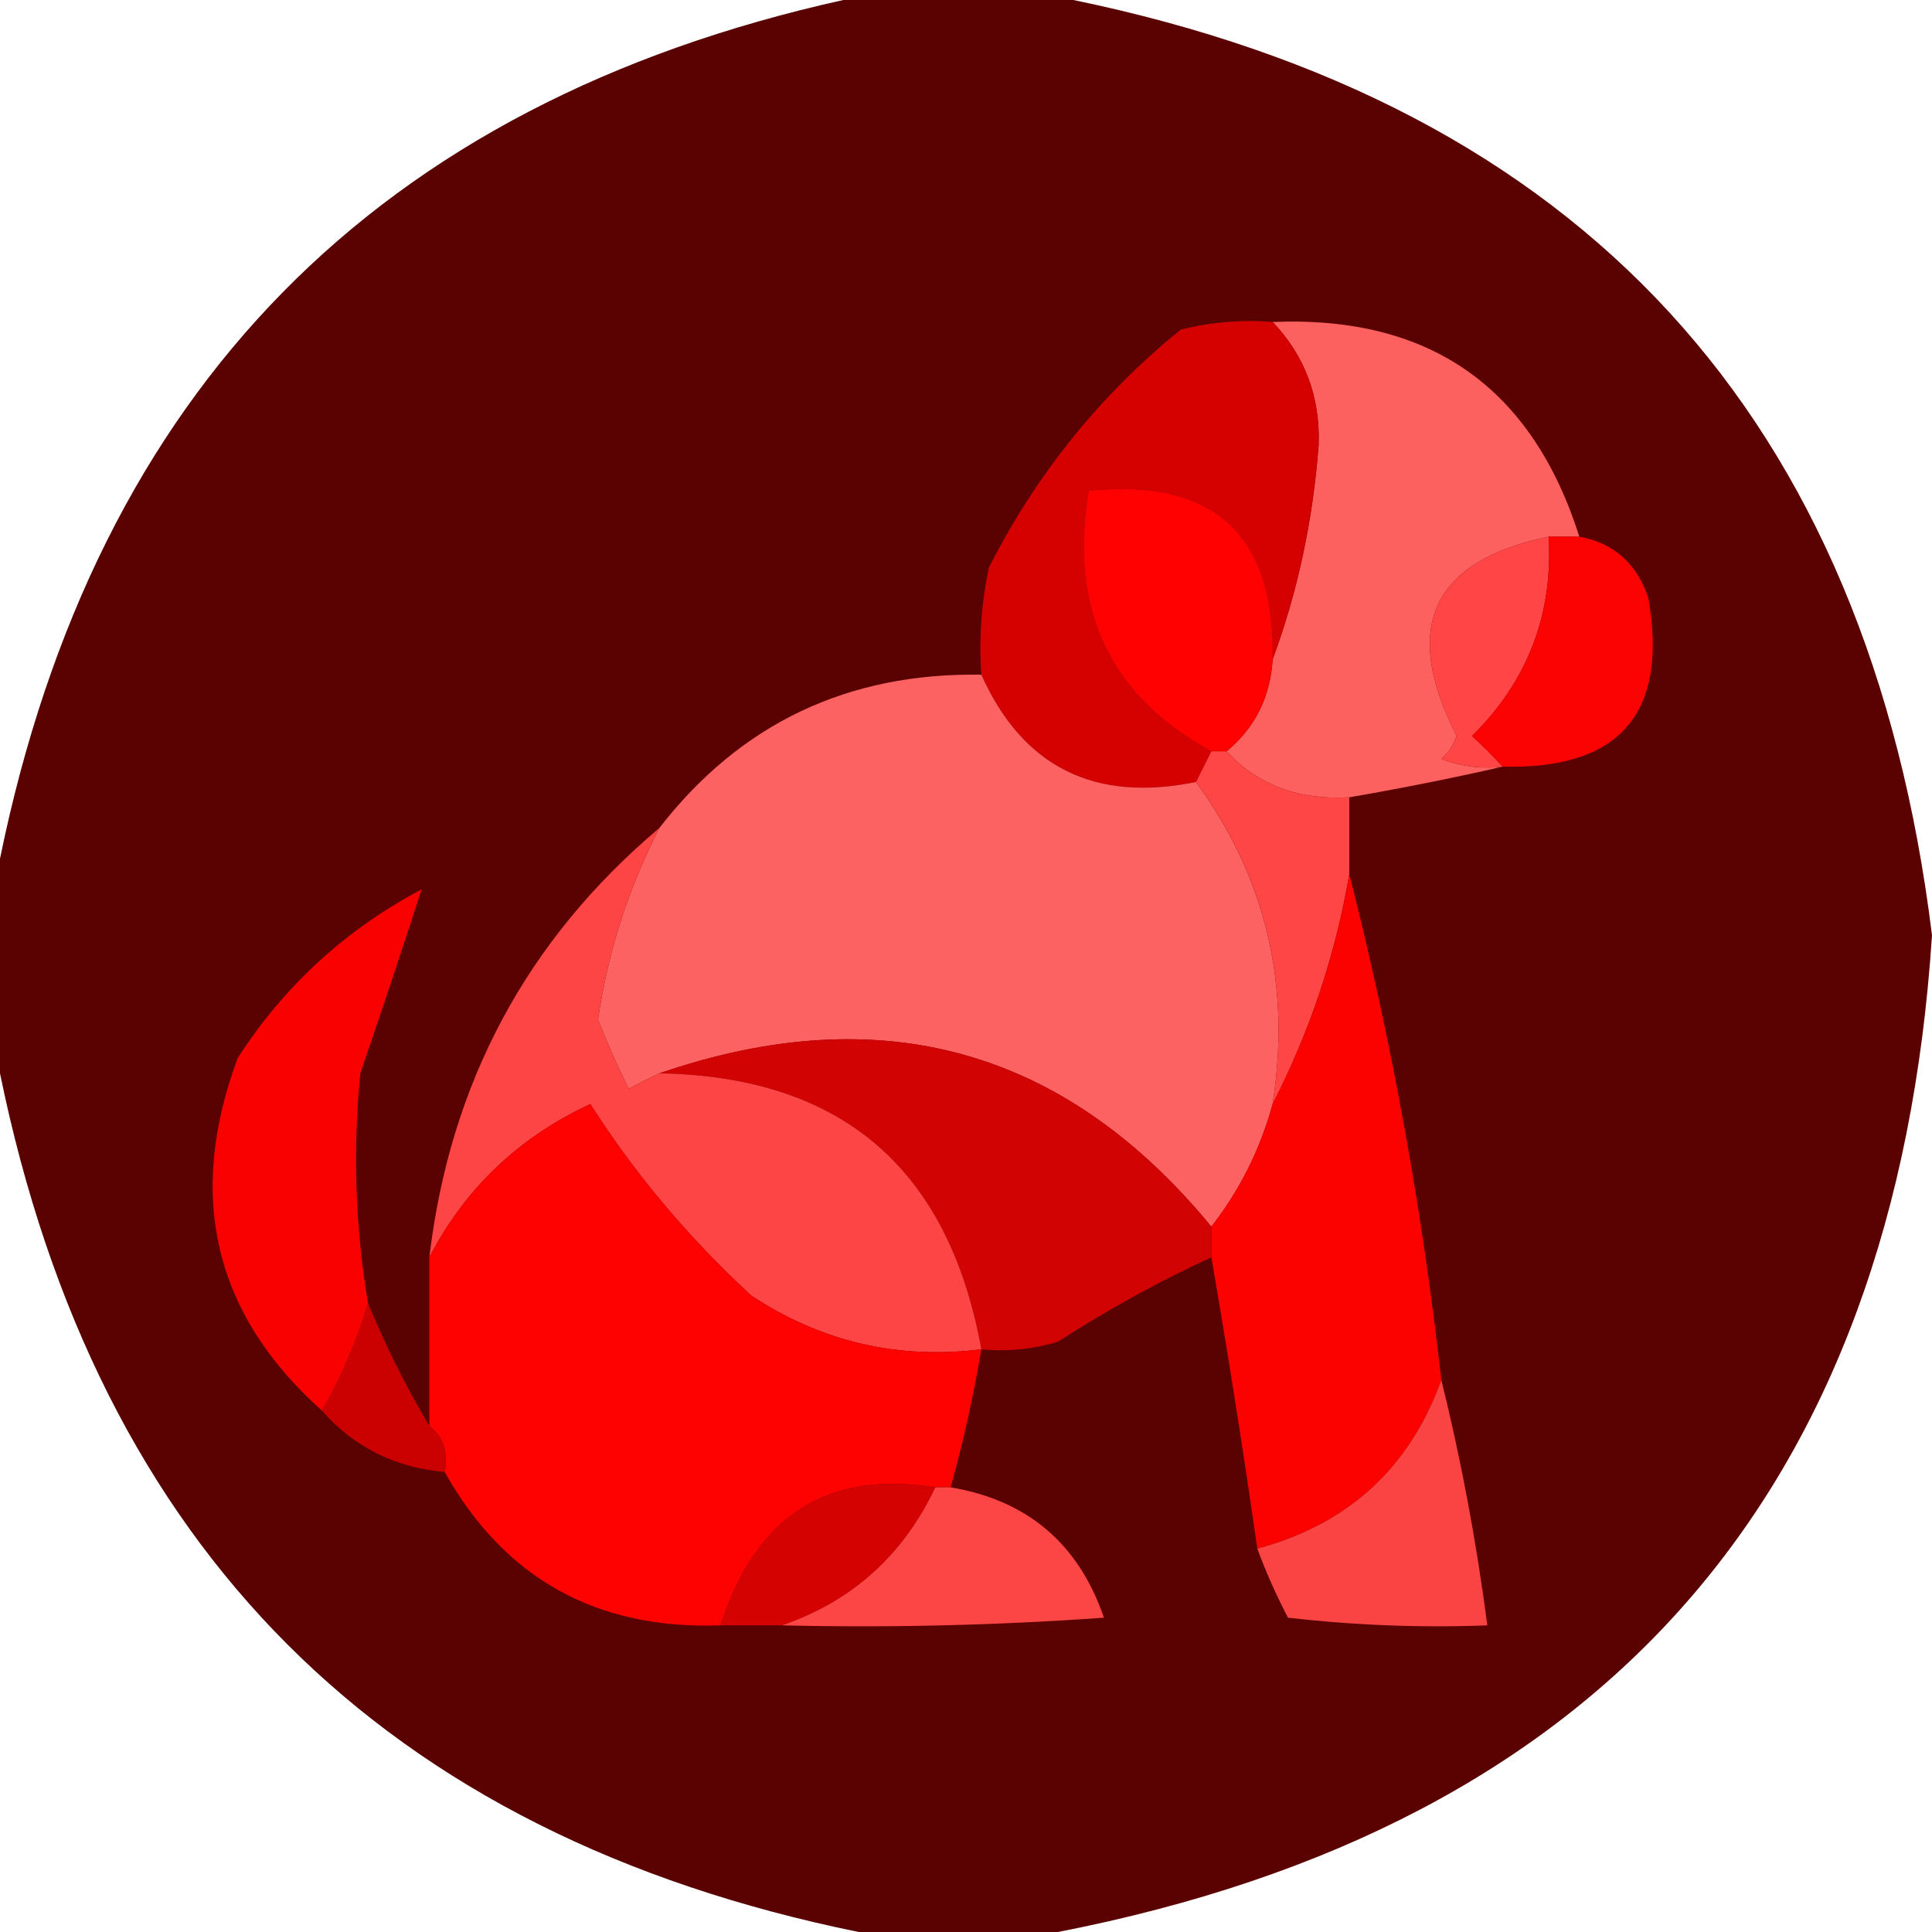 <svg width="32" height="32" viewBox="0 0 32 32" fill="none" xmlns="http://www.w3.org/2000/svg">
<path fill-rule="evenodd" clip-rule="evenodd" d="M13.968 0C15.238 0 16.508 0 17.778 0C26.203 1.739 30.944 6.903 32 15.492C31.394 24.731 26.568 30.234 17.524 32C16.423 32 15.323 32 14.222 32C6.353 30.395 1.612 25.655 0 17.778C0 16.593 0 15.407 0 14.222C1.589 6.454 6.245 1.713 13.968 0Z" fill="#5A0101"/>
<path fill-rule="evenodd" clip-rule="evenodd" d="M21.079 5.333C23.68 5.225 25.373 6.411 26.159 8.889C25.989 8.889 25.82 8.889 25.651 8.889C23.715 9.29 23.207 10.391 24.127 12.19C24.074 12.339 23.989 12.466 23.873 12.571C24.201 12.696 24.54 12.738 24.889 12.698C24.07 12.886 23.223 13.055 22.349 13.206C21.508 13.255 20.831 13.001 20.317 12.444C20.786 12.056 21.04 11.548 21.079 10.921C21.493 9.803 21.747 8.618 21.841 7.365C21.867 6.572 21.613 5.894 21.079 5.333Z" fill="#FC6160"/>
<path fill-rule="evenodd" clip-rule="evenodd" d="M21.08 5.333C21.613 5.895 21.867 6.572 21.841 7.365C21.747 8.618 21.493 9.803 21.08 10.921C21.125 8.85 20.109 7.918 18.032 8.127C17.7 10.086 18.377 11.525 20.064 12.444C19.979 12.614 19.894 12.783 19.81 12.952C18.125 13.296 16.94 12.703 16.254 11.175C16.213 10.576 16.255 9.983 16.381 9.397C17.166 7.852 18.224 6.54 19.556 5.46C20.057 5.334 20.565 5.292 21.08 5.333Z" fill="#D50101"/>
<path fill-rule="evenodd" clip-rule="evenodd" d="M21.079 10.921C21.04 11.548 20.786 12.056 20.317 12.444C20.233 12.444 20.148 12.444 20.063 12.444C18.377 11.525 17.7 10.086 18.032 8.127C20.108 7.918 21.124 8.85 21.079 10.921Z" fill="#FF0101"/>
<path fill-rule="evenodd" clip-rule="evenodd" d="M25.651 8.889C25.725 10.18 25.301 11.281 24.381 12.191C24.57 12.364 24.739 12.533 24.889 12.698C24.54 12.738 24.201 12.696 23.873 12.572C23.989 12.466 24.074 12.339 24.127 12.191C23.207 10.391 23.715 9.29 25.651 8.889Z" fill="#FF4545"/>
<path fill-rule="evenodd" clip-rule="evenodd" d="M25.651 8.889C25.82 8.889 25.989 8.889 26.159 8.889C26.731 8.994 27.111 9.333 27.302 9.905C27.635 11.815 26.831 12.746 24.889 12.698C24.739 12.533 24.57 12.364 24.381 12.191C25.301 11.281 25.725 10.18 25.651 8.889Z" fill="#FB0302"/>
<path fill-rule="evenodd" clip-rule="evenodd" d="M16.254 11.175C16.94 12.703 18.125 13.296 19.809 12.952C20.963 14.53 21.387 16.307 21.079 18.286C20.874 19.035 20.535 19.712 20.064 20.317C17.635 17.365 14.588 16.518 10.921 17.778C10.756 17.855 10.586 17.94 10.413 18.032C10.224 17.653 10.055 17.272 9.905 16.889C10.069 15.768 10.408 14.71 10.921 13.714C12.262 11.986 14.04 11.139 16.254 11.175Z" fill="#FD6262"/>
<path fill-rule="evenodd" clip-rule="evenodd" d="M20.064 12.444C20.148 12.444 20.233 12.444 20.317 12.444C20.831 13.001 21.508 13.255 22.349 13.206C22.349 13.63 22.349 14.053 22.349 14.476C22.122 15.807 21.699 17.077 21.079 18.286C21.387 16.307 20.964 14.53 19.81 12.952C19.894 12.783 19.979 12.614 20.064 12.444Z" fill="#FE4646"/>
<path fill-rule="evenodd" clip-rule="evenodd" d="M6.095 21.587C5.911 22.21 5.657 22.803 5.333 23.365C3.549 21.771 3.083 19.824 3.937 17.524C4.711 16.326 5.727 15.395 6.984 14.73C6.664 15.718 6.326 16.734 5.968 17.778C5.842 19.052 5.884 20.322 6.095 21.587Z" fill="#F90100"/>
<path fill-rule="evenodd" clip-rule="evenodd" d="M22.349 14.476C23.048 17.227 23.556 20.021 23.873 22.857C23.347 24.314 22.331 25.245 20.825 25.651C20.595 24.038 20.341 22.429 20.064 20.825C20.064 20.656 20.064 20.487 20.064 20.317C20.535 19.712 20.874 19.035 21.079 18.286C21.699 17.077 22.122 15.807 22.349 14.476Z" fill="#FB0201"/>
<path fill-rule="evenodd" clip-rule="evenodd" d="M20.063 20.317C20.063 20.487 20.063 20.656 20.063 20.825C19.193 21.226 18.347 21.691 17.524 22.222C17.109 22.348 16.685 22.39 16.254 22.349C15.714 19.353 13.936 17.829 10.92 17.778C14.587 16.518 17.635 17.365 20.063 20.317Z" fill="#D20403"/>
<path fill-rule="evenodd" clip-rule="evenodd" d="M10.921 13.714C10.408 14.71 10.07 15.768 9.905 16.889C10.055 17.272 10.224 17.653 10.413 18.032C10.586 17.94 10.756 17.855 10.921 17.778C13.937 17.829 15.714 19.353 16.254 22.349C14.871 22.52 13.601 22.224 12.445 21.46C11.398 20.495 10.509 19.436 9.778 18.286C8.591 18.838 7.702 19.685 7.111 20.825C7.454 17.937 8.724 15.566 10.921 13.714Z" fill="#FD4545"/>
<path fill-rule="evenodd" clip-rule="evenodd" d="M16.254 22.349C16.125 23.121 15.955 23.883 15.746 24.635C15.662 24.635 15.577 24.635 15.492 24.635C13.697 24.352 12.512 25.114 11.937 26.921C9.882 26.994 8.358 26.148 7.365 24.381C7.426 24.053 7.341 23.799 7.111 23.619C7.111 22.688 7.111 21.757 7.111 20.825C7.702 19.685 8.591 18.838 9.778 18.286C10.509 19.436 11.398 20.495 12.445 21.46C13.601 22.224 14.871 22.52 16.254 22.349Z" fill="#FE0101"/>
<path fill-rule="evenodd" clip-rule="evenodd" d="M6.095 21.587C6.385 22.287 6.724 22.964 7.111 23.619C7.341 23.799 7.426 24.053 7.365 24.381C6.539 24.306 5.862 23.968 5.333 23.365C5.657 22.803 5.911 22.21 6.095 21.587Z" fill="#CB0101"/>
<path fill-rule="evenodd" clip-rule="evenodd" d="M23.873 22.857C24.198 24.167 24.452 25.521 24.635 26.921C23.531 26.963 22.43 26.92 21.333 26.794C21.138 26.42 20.969 26.039 20.825 25.651C22.331 25.245 23.347 24.314 23.873 22.857Z" fill="#FA4444"/>
<path fill-rule="evenodd" clip-rule="evenodd" d="M15.492 24.635C14.961 25.759 14.114 26.521 12.952 26.921C12.614 26.921 12.275 26.921 11.937 26.921C12.511 25.114 13.697 24.352 15.492 24.635Z" fill="#D40302"/>
<path fill-rule="evenodd" clip-rule="evenodd" d="M15.492 24.635C15.576 24.635 15.661 24.635 15.746 24.635C17.018 24.849 17.865 25.568 18.285 26.794C16.51 26.921 14.732 26.963 12.952 26.921C14.114 26.521 14.96 25.759 15.492 24.635Z" fill="#FC4545"/>
</svg>
